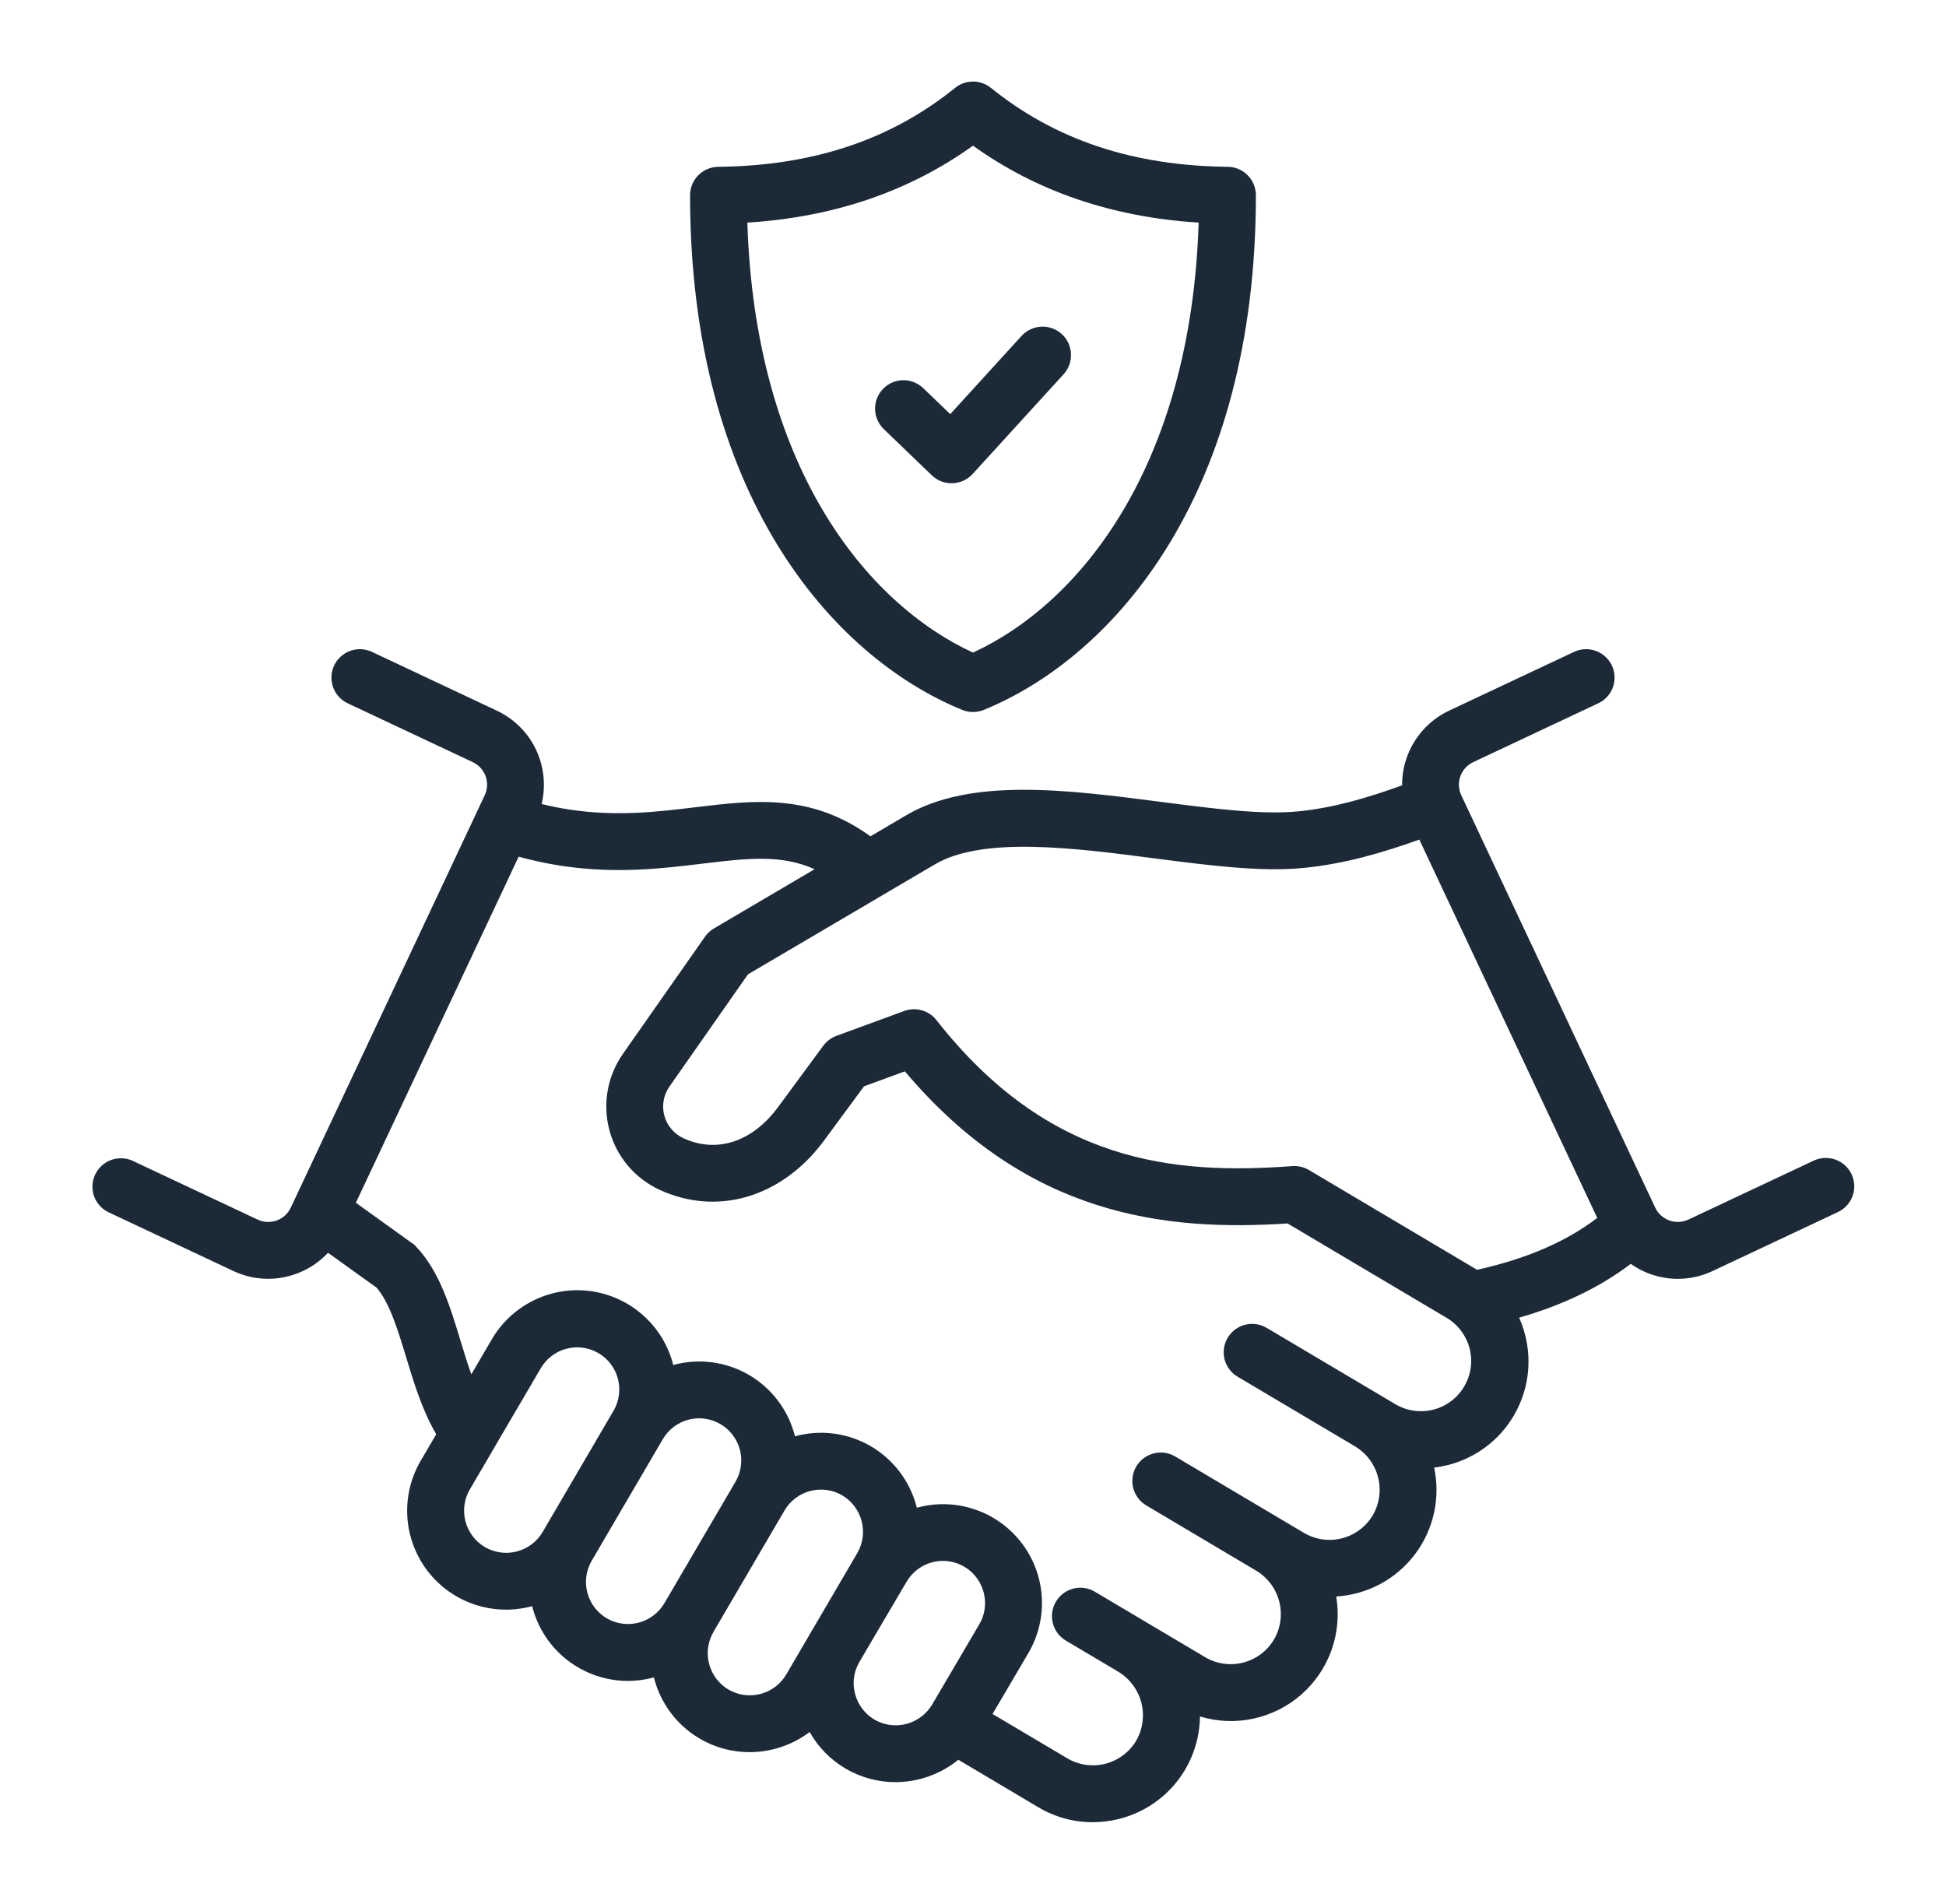 <svg width="46" height="45" viewBox="0 0 46 45" fill="none" xmlns="http://www.w3.org/2000/svg">
<path d="M2.558 28.652L5.519 30.045C5.775 30.166 6.055 30.228 6.338 30.228C6.603 30.228 6.866 30.173 7.11 30.067C7.353 29.962 7.572 29.807 7.754 29.613L8.901 30.437C9.209 30.792 9.399 31.42 9.601 32.084C9.79 32.707 9.985 33.347 10.312 33.902L9.945 34.529C9.71 34.93 9.6 35.392 9.629 35.855C9.657 36.319 9.824 36.764 10.106 37.133C10.389 37.502 10.775 37.778 11.216 37.926C11.656 38.075 12.13 38.088 12.579 37.966C12.705 38.47 12.996 38.917 13.405 39.237C13.815 39.557 14.319 39.732 14.838 39.734C15.041 39.733 15.242 39.707 15.438 39.656C15.444 39.654 15.451 39.652 15.457 39.65C15.583 40.155 15.874 40.603 16.284 40.923C16.693 41.243 17.198 41.417 17.718 41.417C18.231 41.417 18.73 41.249 19.139 40.941C19.341 41.3 19.636 41.6 19.992 41.808C20.348 42.016 20.753 42.126 21.166 42.126C21.708 42.125 22.233 41.938 22.654 41.597L24.545 42.72C24.933 42.951 25.375 43.073 25.827 43.073C26.041 43.073 26.254 43.046 26.462 42.993C27.001 42.856 27.481 42.545 27.825 42.107C28.169 41.669 28.359 41.13 28.365 40.573C28.776 40.698 29.212 40.716 29.632 40.624C30.052 40.533 30.442 40.336 30.765 40.052C31.087 39.768 31.332 39.407 31.476 39.002C31.619 38.597 31.657 38.162 31.586 37.738C31.949 37.716 32.302 37.616 32.623 37.445C32.943 37.274 33.223 37.035 33.443 36.746C33.663 36.456 33.817 36.123 33.896 35.768C33.975 35.414 33.977 35.046 33.901 34.691C34.011 34.678 34.12 34.657 34.228 34.63C34.55 34.548 34.853 34.404 35.119 34.205C35.385 34.006 35.609 33.756 35.778 33.471C35.947 33.185 36.059 32.869 36.106 32.54C36.153 32.211 36.134 31.876 36.051 31.555C36.015 31.415 35.968 31.279 35.91 31.147C36.95 30.847 37.822 30.426 38.548 29.875C38.874 30.105 39.263 30.229 39.662 30.229C39.945 30.229 40.225 30.166 40.481 30.045L43.442 28.652C43.522 28.615 43.594 28.562 43.654 28.497C43.714 28.432 43.761 28.356 43.791 28.272C43.821 28.189 43.835 28.101 43.831 28.012C43.827 27.924 43.805 27.837 43.768 27.757C43.73 27.677 43.677 27.605 43.611 27.545C43.546 27.486 43.469 27.44 43.386 27.41C43.302 27.38 43.214 27.367 43.125 27.372C43.037 27.376 42.95 27.398 42.87 27.436L39.909 28.829C39.768 28.895 39.606 28.902 39.46 28.849C39.313 28.796 39.194 28.688 39.127 28.547L34.542 18.798C34.476 18.657 34.468 18.496 34.521 18.349C34.573 18.203 34.681 18.083 34.822 18.016L37.783 16.623C37.944 16.547 38.067 16.41 38.127 16.243C38.186 16.076 38.177 15.892 38.102 15.731C38.026 15.571 37.89 15.447 37.724 15.386C37.557 15.325 37.373 15.333 37.212 15.407L34.25 16.8C33.916 16.958 33.635 17.208 33.439 17.521C33.243 17.833 33.14 18.195 33.143 18.564C32.351 18.851 31.518 19.1 30.674 19.18C29.82 19.263 28.668 19.113 27.447 18.955C25.235 18.669 22.948 18.372 21.416 19.274L20.576 19.769C19.169 18.753 17.837 18.913 16.435 19.082C15.529 19.191 14.592 19.304 13.479 19.139C13.252 19.105 13.026 19.06 12.803 19.004C12.907 18.572 12.859 18.116 12.668 17.715C12.476 17.314 12.151 16.991 11.749 16.801L8.788 15.407C8.627 15.333 8.443 15.325 8.276 15.386C8.11 15.447 7.974 15.571 7.898 15.731C7.823 15.892 7.814 16.076 7.873 16.243C7.933 16.41 8.056 16.547 8.216 16.623L11.177 18.016C11.318 18.083 11.426 18.202 11.479 18.349C11.532 18.495 11.524 18.657 11.458 18.798L6.873 28.547C6.807 28.688 6.687 28.797 6.54 28.85C6.394 28.902 6.232 28.895 6.091 28.829L3.129 27.436C2.969 27.365 2.787 27.36 2.622 27.421C2.457 27.483 2.323 27.606 2.249 27.765C2.174 27.924 2.165 28.106 2.222 28.272C2.28 28.438 2.401 28.574 2.558 28.652ZM11.463 36.57C11.235 36.436 11.07 36.217 11.003 35.962C10.936 35.706 10.973 35.435 11.106 35.207L11.674 34.237C11.683 34.221 11.693 34.206 11.701 34.189L12.787 32.336C12.921 32.11 13.139 31.946 13.393 31.88C13.648 31.814 13.918 31.852 14.145 31.984C14.372 32.117 14.538 32.334 14.605 32.587C14.673 32.841 14.638 33.112 14.507 33.34L12.827 36.213C12.693 36.441 12.474 36.606 12.218 36.673C11.963 36.74 11.691 36.703 11.462 36.57H11.463ZM14.343 38.253C14.116 38.12 13.95 37.901 13.884 37.646C13.817 37.391 13.854 37.12 13.987 36.892L15.668 34.018C15.801 33.79 16.02 33.625 16.275 33.558C16.402 33.525 16.534 33.517 16.663 33.535C16.793 33.553 16.917 33.597 17.03 33.663C17.143 33.729 17.242 33.816 17.32 33.921C17.399 34.025 17.457 34.144 17.49 34.27C17.523 34.397 17.531 34.529 17.513 34.658C17.495 34.788 17.452 34.912 17.386 35.025L15.704 37.898C15.57 38.124 15.352 38.289 15.097 38.356C14.842 38.423 14.571 38.386 14.343 38.253V38.253ZM17.221 39.938C16.994 39.804 16.829 39.586 16.762 39.33C16.695 39.075 16.732 38.803 16.865 38.575L18.545 35.704C18.679 35.476 18.898 35.31 19.154 35.243C19.409 35.177 19.681 35.214 19.91 35.347C20.136 35.482 20.3 35.7 20.367 35.955C20.434 36.209 20.398 36.48 20.266 36.709L19.425 38.147L19.155 38.605C19.142 38.626 19.131 38.648 19.119 38.669L18.586 39.581C18.452 39.809 18.233 39.974 17.977 40.041C17.721 40.108 17.45 40.071 17.221 39.938H17.221ZM20.672 40.649C20.559 40.582 20.46 40.494 20.381 40.389C20.302 40.285 20.245 40.165 20.212 40.038C20.147 39.796 20.177 39.538 20.297 39.317L20.582 38.829L21.429 37.391C21.528 37.221 21.676 37.083 21.854 36.997C22.031 36.91 22.23 36.878 22.426 36.906C22.622 36.933 22.805 37.018 22.952 37.149C23.099 37.281 23.204 37.454 23.253 37.645C23.286 37.771 23.294 37.902 23.276 38.03C23.259 38.159 23.215 38.283 23.149 38.395L22.036 40.289C21.901 40.516 21.683 40.682 21.428 40.749C21.172 40.817 20.901 40.781 20.672 40.649L20.672 40.649ZM22.099 20.432C23.233 19.764 25.38 20.042 27.275 20.288C28.573 20.456 29.799 20.615 30.803 20.517C31.768 20.425 32.687 20.156 33.55 19.846L37.756 28.789C37.023 29.35 36.088 29.754 34.914 30.016C34.907 30.011 34.9 30.007 34.893 30.002L30.942 27.657C30.823 27.587 30.686 27.554 30.549 27.564C27.748 27.772 24.791 27.497 22.136 24.113C22.048 24.001 21.928 23.92 21.791 23.882C21.655 23.843 21.509 23.848 21.376 23.897L19.772 24.485C19.648 24.53 19.541 24.611 19.462 24.717L18.374 26.194C17.764 27.002 16.932 27.266 16.149 26.902C16.04 26.851 15.944 26.777 15.867 26.684C15.789 26.592 15.733 26.484 15.703 26.368C15.672 26.252 15.667 26.13 15.688 26.012C15.709 25.893 15.756 25.781 15.825 25.683L17.681 23.031L20.856 21.163L20.857 21.162L22.099 20.432ZM16.596 20.416C17.664 20.287 18.463 20.191 19.255 20.546L16.875 21.947C16.792 21.996 16.72 22.062 16.665 22.141L14.726 24.909C14.544 25.169 14.421 25.464 14.365 25.776C14.309 26.088 14.323 26.409 14.405 26.715C14.486 27.021 14.634 27.305 14.837 27.548C15.041 27.791 15.295 27.986 15.582 28.12C16.941 28.752 18.457 28.314 19.451 26.998L20.424 25.678L21.389 25.324C24.294 28.767 27.569 29.106 30.436 28.92L34.208 31.158C34.474 31.321 34.666 31.582 34.741 31.885C34.816 32.188 34.769 32.508 34.609 32.776C34.45 33.045 34.191 33.24 33.889 33.319C33.587 33.398 33.266 33.355 32.996 33.199L29.944 31.389C29.868 31.344 29.784 31.314 29.696 31.3C29.609 31.288 29.519 31.292 29.433 31.314C29.347 31.335 29.267 31.374 29.196 31.427C29.125 31.48 29.065 31.546 29.02 31.622C28.974 31.699 28.945 31.783 28.932 31.871C28.92 31.959 28.925 32.048 28.947 32.134C28.97 32.219 29.008 32.3 29.062 32.37C29.115 32.441 29.182 32.501 29.259 32.545L32.009 34.176C32.017 34.181 32.026 34.187 32.035 34.192C32.303 34.355 32.498 34.616 32.575 34.921C32.653 35.225 32.608 35.547 32.449 35.819C32.288 36.089 32.026 36.284 31.722 36.362C31.417 36.44 31.094 36.394 30.823 36.234L27.787 34.432C27.711 34.386 27.627 34.355 27.539 34.342C27.451 34.329 27.362 34.333 27.276 34.354C27.189 34.376 27.108 34.414 27.037 34.467C26.966 34.52 26.906 34.587 26.86 34.663C26.815 34.74 26.785 34.824 26.773 34.912C26.76 35 26.765 35.09 26.788 35.176C26.81 35.262 26.849 35.342 26.903 35.413C26.957 35.484 27.024 35.543 27.101 35.588L29.69 37.125C29.693 37.127 29.696 37.129 29.699 37.131C29.968 37.293 30.162 37.554 30.239 37.859C30.317 38.163 30.272 38.486 30.113 38.757C29.952 39.027 29.691 39.222 29.386 39.3C29.081 39.378 28.758 39.332 28.487 39.172L27.131 38.367L27.128 38.365L25.881 37.625C25.727 37.534 25.544 37.507 25.372 37.551C25.199 37.595 25.051 37.706 24.96 37.859C24.869 38.013 24.843 38.196 24.887 38.368C24.931 38.541 25.041 38.689 25.195 38.78L26.443 39.521C26.71 39.685 26.902 39.947 26.98 40.25C27.057 40.554 27.013 40.876 26.857 41.148C26.695 41.417 26.434 41.613 26.13 41.691C25.825 41.769 25.502 41.723 25.231 41.564L23.462 40.515L24.307 39.078C24.543 38.677 24.654 38.214 24.626 37.75C24.598 37.285 24.431 36.84 24.148 36.471C23.865 36.101 23.478 35.825 23.037 35.677C22.596 35.529 22.121 35.516 21.672 35.64C21.67 35.632 21.668 35.623 21.666 35.614C21.588 35.315 21.452 35.035 21.265 34.789C21.078 34.543 20.844 34.336 20.577 34.181C20.309 34.027 20.014 33.927 19.707 33.887C19.401 33.847 19.09 33.869 18.792 33.951C18.79 33.943 18.788 33.936 18.786 33.929C18.709 33.63 18.573 33.35 18.386 33.104C18.199 32.858 17.965 32.652 17.698 32.497C17.431 32.342 17.135 32.242 16.829 32.202C16.523 32.163 16.212 32.184 15.914 32.265C15.801 31.815 15.556 31.408 15.21 31.098C14.865 30.787 14.435 30.587 13.975 30.521C13.515 30.456 13.046 30.529 12.628 30.732C12.21 30.934 11.861 31.256 11.627 31.657L11.141 32.486C11.05 32.23 10.967 31.96 10.886 31.693C10.641 30.884 10.386 30.047 9.837 29.469L9.793 29.423L8.412 28.431L12.26 20.25C12.596 20.343 12.937 20.415 13.281 20.468C14.573 20.66 15.648 20.53 16.596 20.416H16.596ZM22.746 16.781C22.909 16.847 23.091 16.847 23.254 16.781C26.364 15.51 29.687 11.647 29.687 4.615C29.687 4.438 29.617 4.268 29.493 4.143C29.369 4.017 29.2 3.945 29.023 3.943C26.78 3.919 24.948 3.308 23.422 2.076C23.302 1.98 23.153 1.927 23 1.927C22.846 1.927 22.697 1.98 22.578 2.076C21.052 3.308 19.22 3.919 16.977 3.943C16.8 3.945 16.631 4.017 16.507 4.142C16.382 4.268 16.312 4.438 16.312 4.615C16.312 11.647 19.636 15.51 22.746 16.781ZM23 3.443C24.505 4.524 26.294 5.135 28.334 5.262C28.151 11.023 25.536 14.255 23 15.426C20.464 14.255 17.849 11.023 17.666 5.262C19.706 5.135 21.495 4.524 23 3.443ZM22.027 11.236L20.889 10.141C20.762 10.017 20.688 9.848 20.685 9.67C20.682 9.493 20.75 9.321 20.873 9.193C20.996 9.065 21.165 8.991 21.343 8.987C21.52 8.984 21.692 9.05 21.821 9.173L22.462 9.789L24.148 7.94C24.269 7.808 24.436 7.73 24.614 7.722C24.792 7.713 24.966 7.776 25.098 7.896C25.23 8.016 25.308 8.184 25.316 8.362C25.325 8.54 25.262 8.714 25.142 8.846L22.99 11.205C22.929 11.271 22.856 11.325 22.774 11.362C22.693 11.399 22.605 11.42 22.515 11.423H22.493C22.32 11.424 22.152 11.356 22.027 11.236Z" fill="#1C2A38"/>
</svg>
